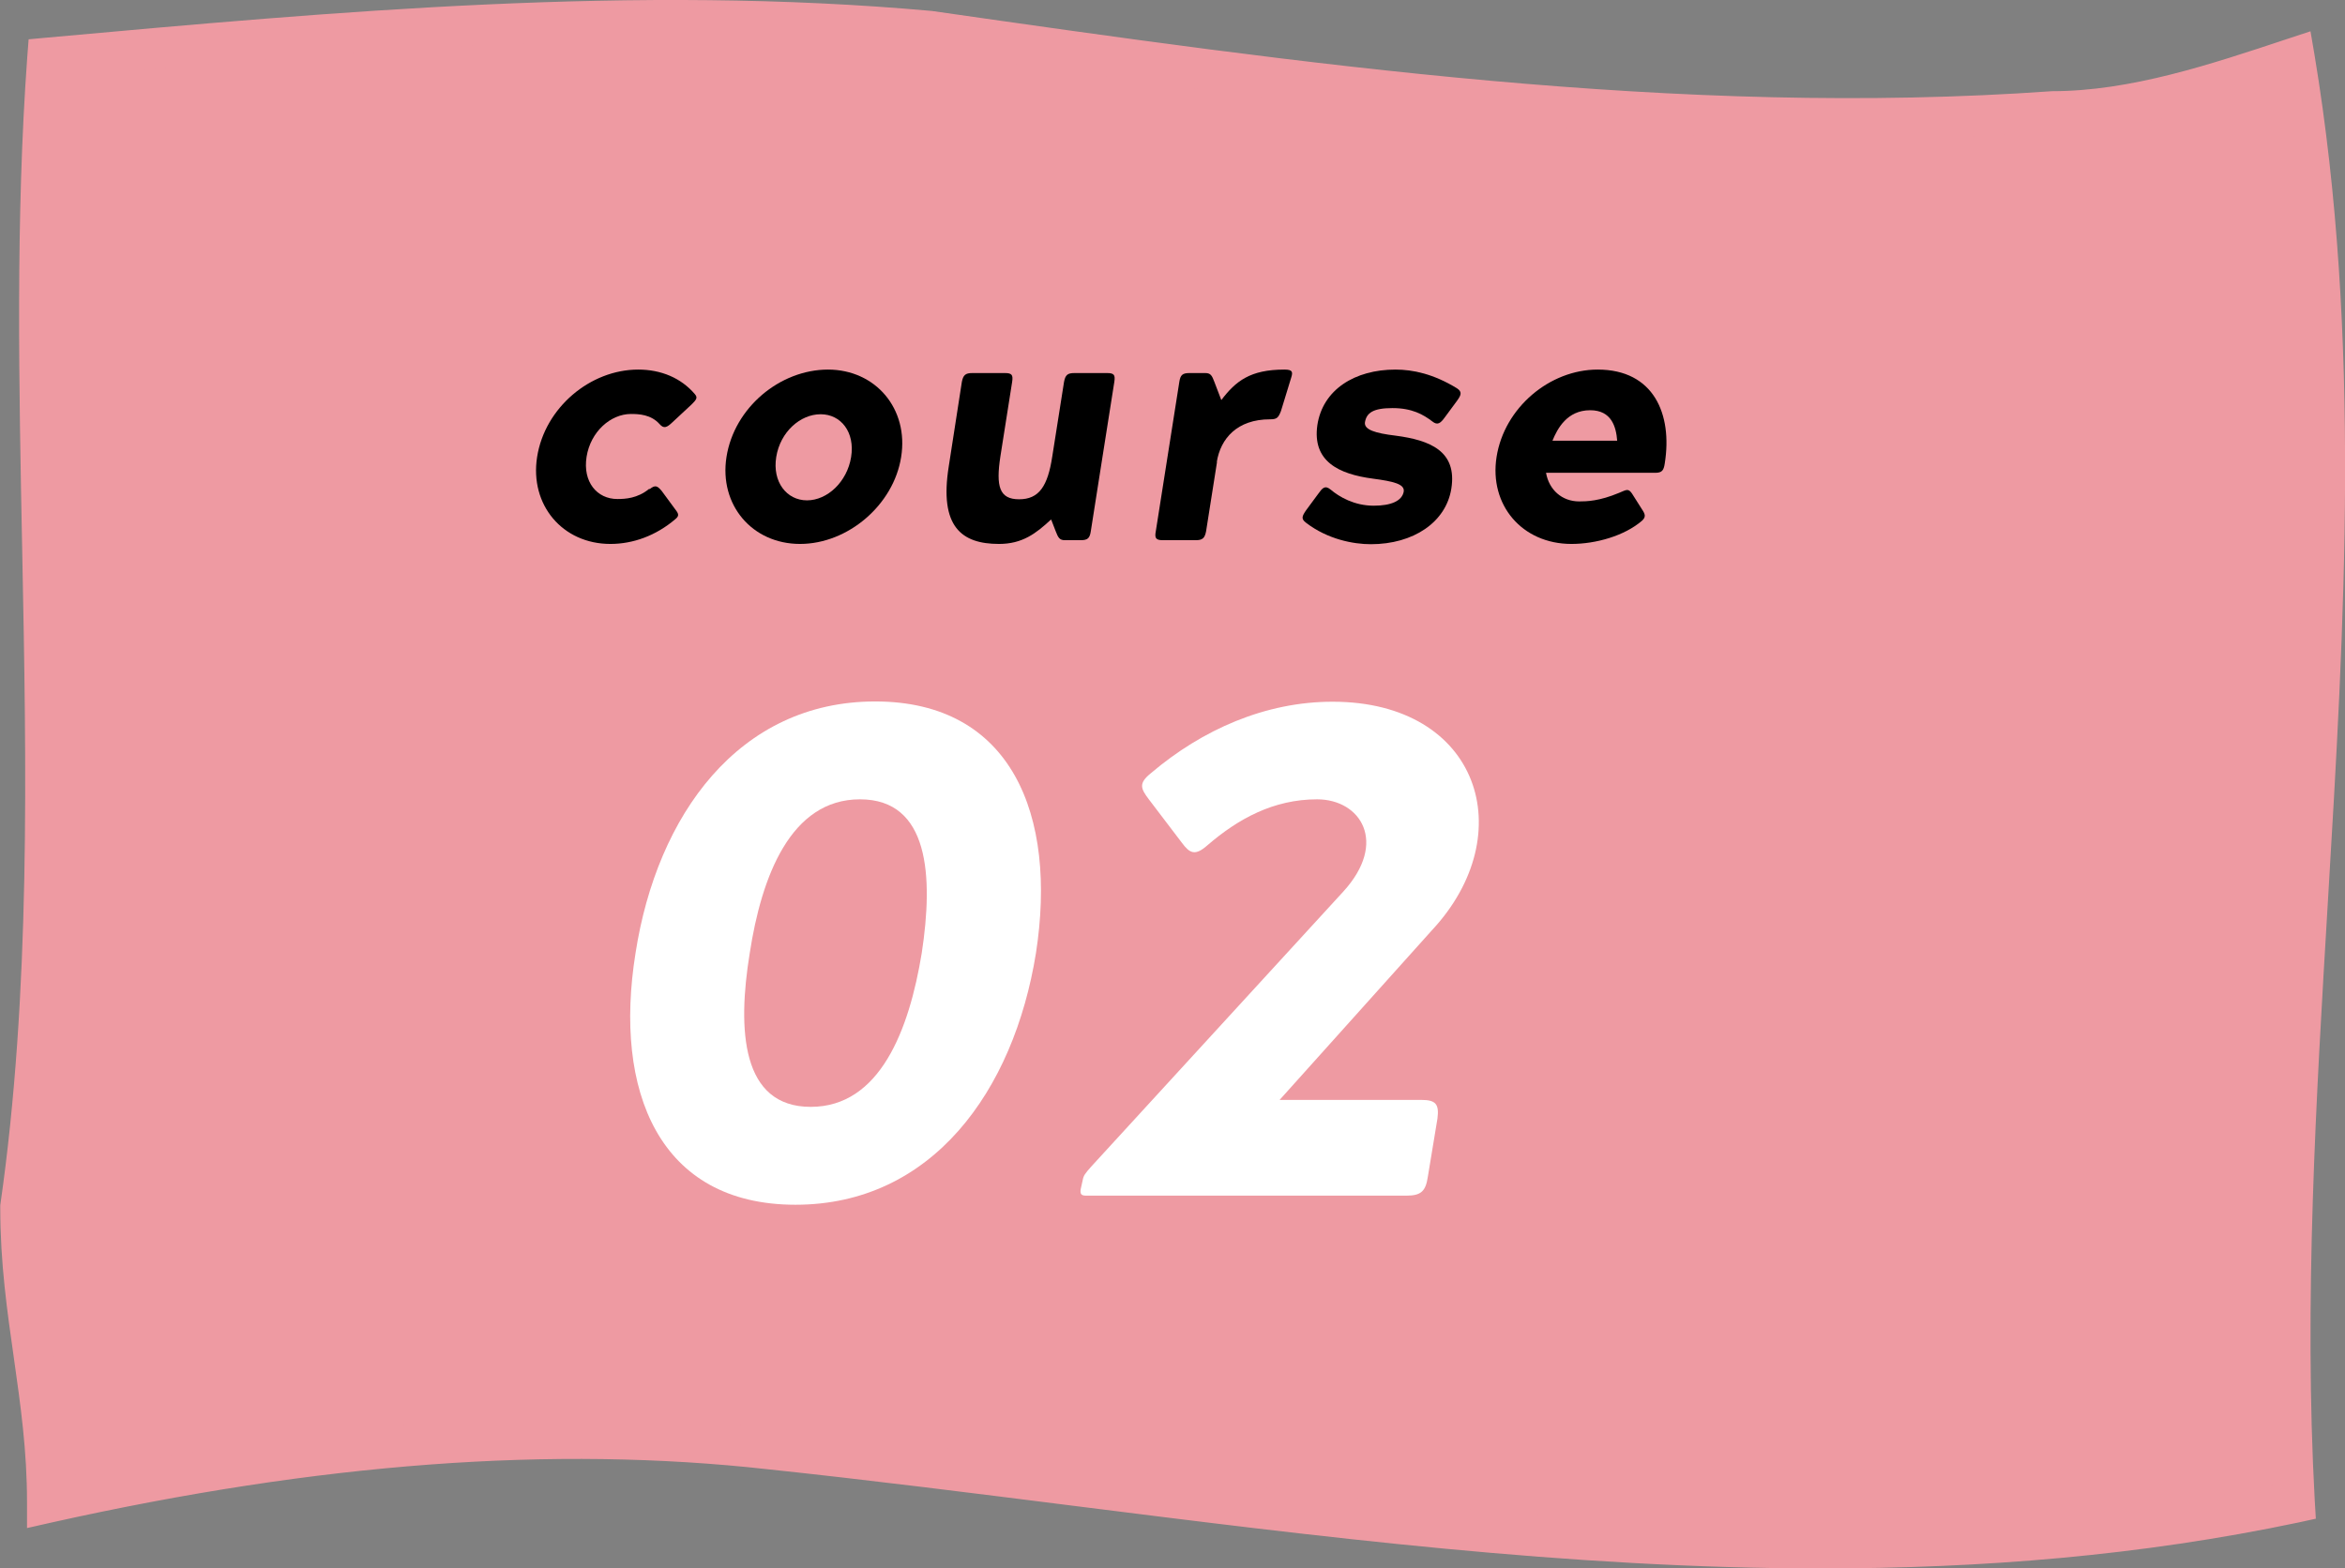 <?xml version="1.0" encoding="UTF-8"?><svg id="_レイヤー_2" xmlns="http://www.w3.org/2000/svg" width="87.67" height="58.65" viewBox="0 0 87.67 58.65"><rect x="0" y="0" width="87.67" height="58.65" fill="#808080" stroke="none"/><defs><style>.cls-1{fill:#fff;}.cls-2{fill:#ee9aa2;}</style></defs><g id="_レイヤー_1-2"><path class="cls-2" d="M85.77,56.18c-19,4-38,0-57-2-9-1-18,0-27,2,0-4-1-7-1-11C2.77,31.18.77,16.18,1.77,2.18,12.77,1.18,23.77.18,34.77,1.18c14,2,28,4,42,3,3,0,6-1,9-2,3,18-1,36,0,54h0Z"/><path class="cls-2" d="M68.1,58.65c-9.43,0-18.82-1.19-28.03-2.35-3.73-.47-7.59-.96-11.38-1.36-8-.89-16.74-.24-26.75,1.99l-.93.21v-.96c0-1.95-.24-3.62-.49-5.39-.25-1.75-.51-3.55-.51-5.61v-.11c1.14-7.94.98-16.36.82-24.5-.12-6.1-.25-12.42.19-18.45l.05-.65.65-.06C12.55.43,23.77-.59,34.84.41c13.77,1.97,27.96,3.99,41.88,3,2.93,0,5.92-1,8.81-1.96l.85-.28.15.88c1.76,10.59,1.12,21.31.5,31.67-.44,7.35-.9,14.96-.49,22.41l.04.66-.64.14c-5.93,1.25-11.88,1.72-17.83,1.72ZM21.58,53.02c2.49,0,4.91.13,7.27.39,3.8.4,7.67.89,11.41,1.36,14.67,1.85,29.83,3.77,44.7.78-.36-7.33.09-14.75.52-21.93.6-9.99,1.22-20.31-.34-30.44-2.74.9-5.56,1.75-8.39,1.75-14.02,1-28.3-1.04-42.11-3.01-10.67-.97-21.59-.02-32.17.95-.37,5.77-.25,11.81-.14,17.66.16,8.18.33,16.64-.82,24.69,0,1.92.24,3.58.49,5.34.21,1.47.43,2.99.49,4.66,6.88-1.48,13.19-2.21,19.07-2.21Z"/><path class="cls-1" d="M32.72,26.23c5.1,0,6.81,4.25,6.01,9.41-.83,5.16-3.89,9.41-8.99,9.41s-6.81-4.25-5.98-9.41c.8-5.16,3.86-9.41,8.96-9.41ZM30.31,41.39c2.59,0,3.68-2.88,4.15-5.75.44-2.88.28-5.75-2.31-5.75s-3.68,2.88-4.12,5.75c-.47,2.88-.31,5.75,2.28,5.75Z"/><path class="cls-1" d="M47.8,41.13h5.34c.54,0,.67.16.6.7l-.36,2.18c-.08.54-.26.7-.8.7h-11.97c-.18,0-.23-.05-.21-.23l.08-.36c.03-.16.08-.23.31-.49l9.43-10.29c1.68-1.84.65-3.45-.98-3.45s-2.95.73-4.09,1.71c-.47.42-.67.31-.96-.08l-1.24-1.63c-.31-.41-.39-.6.08-.98,1.92-1.63,4.28-2.67,6.79-2.67,5.49,0,7.07,4.95,3.71,8.55l-5.7,6.35Z"/><path d="M24.29,18.29c.21-.17.29-.12.45.07l.5.68c.14.18.16.25,0,.38-.72.61-1.57.92-2.42.92-1.79,0-3.02-1.46-2.74-3.25.29-1.85,1.99-3.27,3.78-3.27.85,0,1.6.31,2.12.92.11.13.06.2-.12.38l-.72.67c-.21.2-.32.25-.48.07-.32-.36-.77-.38-1.07-.38-.76,0-1.51.66-1.66,1.6s.39,1.58,1.15,1.58c.29,0,.75-.02,1.19-.38Z"/><path d="M30.95,13.82c1.79,0,3.03,1.47,2.74,3.27-.28,1.79-1.99,3.25-3.78,3.25s-3.03-1.46-2.75-3.25c.29-1.85,2-3.27,3.8-3.27ZM31.82,17.09c.15-.93-.38-1.6-1.14-1.6s-1.51.66-1.66,1.6c-.15.93.39,1.62,1.15,1.62s1.5-.69,1.65-1.62Z"/><path d="M39.29,19.43c-.56.52-1.07.91-1.94.91-1.4,0-2.24-.64-1.88-2.9l.49-3.16c.05-.26.14-.33.39-.33h1.22c.26,0,.31.07.27.33l-.44,2.79c-.17,1.12-.04,1.6.7,1.6s1.07-.48,1.24-1.6l.44-2.79c.05-.26.13-.33.39-.33h1.22c.26,0,.31.07.27.33l-.44,2.79-.44,2.8c-.04.26-.12.33-.38.33h-.59c-.2,0-.25-.1-.34-.33l-.17-.44Z"/><path d="M45.5,17.27l-.41,2.6c-.05.26-.14.33-.39.33h-1.22c-.26,0-.32-.07-.27-.33l.88-5.59c.04-.26.12-.33.38-.33h.59c.2,0,.25.09.34.33l.26.68c.54-.71,1.08-1.14,2.36-1.14.31,0,.32.09.25.31l-.38,1.24c-.1.26-.16.31-.41.31-1.23,0-1.85.72-1.99,1.6Z"/><path d="M52.48,18.38c.04-.28-.39-.38-1.14-.48-1.31-.17-2.28-.66-2.09-2,.2-1.33,1.4-2.08,2.92-2.08.65,0,1.42.16,2.3.7.21.14.15.26,0,.47l-.45.61c-.16.22-.27.32-.47.16-.34-.26-.76-.5-1.49-.5s-.97.18-1.03.53c-.04.28.39.41,1.14.5,1.3.17,2.31.58,2.09,1.98-.2,1.26-1.42,2.08-3.01,2.08-.65,0-1.61-.18-2.42-.8-.2-.15-.15-.25,0-.47l.45-.61c.16-.22.25-.34.47-.16.32.27.88.6,1.61.6.65,0,1.06-.18,1.12-.53Z"/><path d="M61.39,19.05c.12.18.15.28,0,.42-.66.57-1.73.87-2.64.87-1.85,0-3.08-1.46-2.8-3.25.29-1.85,1.99-3.27,3.78-3.27,2.1,0,2.8,1.67,2.51,3.5-.04.27-.1.36-.36.36h-4.08c.11.63.59,1.07,1.24,1.07.28,0,.75-.01,1.49-.32.27-.11.34-.18.48.02l.38.6ZM60.46,16.48c-.04-.52-.21-1.14-1.01-1.14-.87,0-1.23.7-1.41,1.14h2.42Z"/></g></svg>